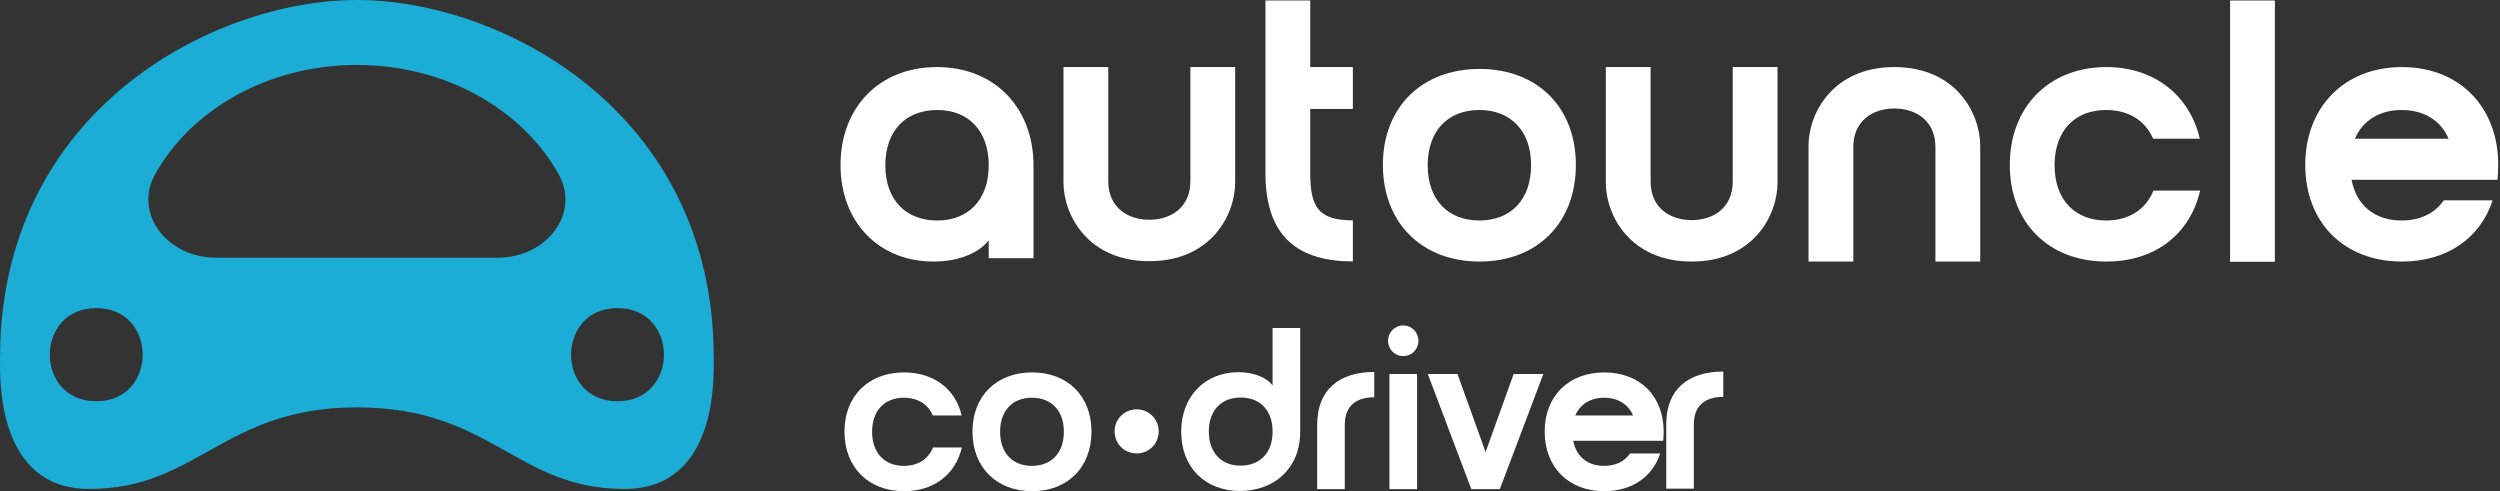 <svg width="397" height="78" viewBox="0 0 397 78" fill="none" xmlns="http://www.w3.org/2000/svg">
<rect x="0" y="0" width="397" height="78" fill="#333333" stroke="none"/>
<path d="M98.059 63.721C88.228 63.721 88.227 48.927 98.059 48.927C107.894 48.927 107.895 63.721 98.059 63.721ZM79.006 40.926H34.339C26.445 40.926 21.2 33.827 24.615 27.698C30.345 17.414 42.546 10.315 56.673 10.315C70.799 10.315 83.001 17.414 88.73 27.698C92.145 33.827 86.9 40.926 79.006 40.926ZM15.283 63.721C5.452 63.721 5.451 48.927 15.283 48.927C25.118 48.927 25.119 63.721 15.283 63.721ZM113.34 56.81C113.34 17.578 79.505 0 56.673 0C33.84 0 0.005 17.578 0.005 56.81C0.005 59.792 -0.694 77.646 14.188 77.646C31.406 77.646 35.494 64.692 56.673 64.692C78.106 64.692 81.939 77.646 99.157 77.646C114.04 77.646 113.34 59.792 113.34 56.81Z" fill="#1BADD5"/>
<path d="M264.596 67.37C264.596 61.814 268.105 59 273.66 59V63.021C270.736 63.021 268.982 64.446 268.982 67.37V77.605H264.596V67.37Z" fill="#FFFFFF"/>
<path d="M250.155 65.975H259.329C258.562 64.184 256.917 63.16 254.724 63.16C252.567 63.16 250.922 64.184 250.155 65.975ZM254.724 73.979C256.551 73.979 257.977 73.285 258.854 72.006H263.642C262.436 75.697 259.183 78 254.76 78C249.095 78 245.293 74.199 245.293 68.533C245.293 62.904 249.095 59.14 254.76 59.14C260.426 59.14 264.19 62.904 264.19 68.533C264.19 69.045 264.154 69.52 264.117 69.995H249.826C250.301 72.517 252.129 73.979 254.724 73.979Z" fill="#FFFFFF"/>
<path d="M233.644 77.671L226.736 59.395H231.451L235.91 71.786L240.369 59.395H245.084L238.176 77.671H233.644Z" fill="#FFFFFF"/>
<path d="M220.421 54.096C220.421 52.78 221.481 51.683 222.834 51.683C224.186 51.683 225.246 52.78 225.246 54.096C225.246 55.485 224.186 56.545 222.834 56.545C221.481 56.545 220.421 55.485 220.421 54.096ZM220.641 77.671V59.396H225.027V77.671H220.641Z" fill="#FFFFFF"/>
<path d="M180.5 65C178.538 65 177 66.579 177 68.474C177 70.474 178.538 72 180.5 72C182.462 72 184 70.474 184 68.474C184 66.579 182.462 65 180.5 65Z" fill="#FFFFFF"/>
<path d="M209.167 67.437C209.167 61.881 212.676 59.067 218.232 59.067V63.087C215.308 63.087 213.553 64.513 213.553 67.437V77.671H209.167V67.437Z" fill="#FFFFFF"/>
<path d="M202.086 52.085H206.472V68.57C206.472 74.454 202.269 77.963 196.896 77.963C191.377 77.963 187.575 74.199 187.575 68.57C187.575 62.904 191.377 59.103 196.677 59.103C199.308 59.103 201.209 60.053 202.086 61.186V52.085ZM191.962 68.533C191.962 71.932 193.972 73.943 197.006 73.943C200.076 73.943 202.086 71.932 202.086 68.533C202.086 65.134 200.076 63.124 197.006 63.124C193.972 63.124 191.962 65.134 191.962 68.533Z" fill="#FFFFFF"/>
<path d="M154.43 68.533C154.43 62.904 158.231 59.14 163.897 59.14C169.562 59.14 173.327 62.904 173.327 68.533C173.327 74.199 169.562 78 163.897 78C158.231 78 154.43 74.199 154.43 68.533ZM158.816 68.57C158.816 71.969 160.827 73.979 163.86 73.979C166.931 73.979 168.941 71.969 168.941 68.57C168.941 65.171 166.931 63.16 163.86 63.16C160.827 63.16 158.816 65.171 158.816 68.57Z" fill="#FFFFFF"/>
<path d="M138.488 68.57C138.488 71.969 140.498 73.979 143.532 73.979C145.762 73.979 147.407 72.919 148.174 71.055H152.743C151.756 75.295 148.357 78 143.569 78C137.903 78 134.102 74.199 134.102 68.533C134.102 62.904 137.903 59.14 143.569 59.14C148.32 59.14 151.756 61.808 152.707 65.975H148.138C147.37 64.184 145.725 63.16 143.532 63.16C140.498 63.16 138.488 65.171 138.488 68.57Z" fill="#FFFFFF"/>
<path d="M373.96 22.032H388.838C387.594 19.128 384.926 17.468 381.37 17.468C377.872 17.468 375.205 19.128 373.96 22.032ZM381.37 35.014C384.333 35.014 386.645 33.887 388.068 31.813H395.833C393.877 37.8 388.601 41.534 381.429 41.534C372.241 41.534 366.076 35.369 366.076 26.181C366.076 17.053 372.241 10.65 381.429 10.65C390.617 10.65 396.722 17.053 396.722 26.181C396.722 27.011 396.663 27.782 396.604 28.552H373.427C374.197 32.643 377.161 35.014 381.37 35.014Z" fill="#FFFFFF"/>
<path d="M354.135 41.572V0.078L361.249 0.078V41.572H354.135Z" fill="#FFFFFF"/>
<path d="M326.266 26.241C326.266 31.753 329.526 35.014 334.446 35.014C338.062 35.014 340.729 33.295 341.974 30.271H349.383C347.783 37.148 342.27 41.534 334.505 41.534C325.317 41.534 319.153 35.369 319.153 26.181C319.153 17.053 325.317 10.65 334.505 10.65C342.211 10.65 347.783 15.275 349.324 22.032H341.915C340.67 19.128 338.002 17.468 334.446 17.468C329.526 17.468 326.266 20.728 326.266 26.241Z" fill="#FFFFFF"/>
<path d="M268.637 41.535C258.857 41.535 255.004 34.185 255.004 29.028V10.65H262.117V28.85C262.117 32.999 265.199 34.955 268.637 34.955C272.075 34.955 275.157 32.999 275.157 28.85V10.65H282.271V29.028C282.271 34.185 278.418 41.535 268.637 41.535Z" fill="#FFFFFF"/>
<path d="M300.826 10.651C310.607 10.651 314.459 18.001 314.459 23.158L314.459 41.535L307.346 41.535L307.346 23.336C307.346 19.186 304.264 17.23 300.826 17.23C297.388 17.23 294.306 19.186 294.306 23.336L294.306 41.535L287.193 41.535L287.193 23.158C287.193 18.001 291.045 10.651 300.826 10.651Z" fill="#FFFFFF"/>
<path d="M219.603 26.182C219.603 17.053 225.767 10.947 234.955 10.947C244.143 10.947 250.248 17.053 250.248 26.182C250.248 35.37 244.143 41.534 234.955 41.534C225.767 41.534 219.603 35.37 219.603 26.182ZM226.716 26.241C226.716 31.754 229.976 35.014 234.896 35.014C239.875 35.014 243.135 31.754 243.135 26.241C243.135 20.728 239.875 17.468 234.896 17.468C229.976 17.468 226.716 20.728 226.716 26.241Z" fill="#FFFFFF"/>
<path d="M214.834 34.991V41.511C205.112 41.511 200.953 36.592 200.953 27.463V0.078H208.066V10.651H214.834V17.303H208.066V27.404C208.066 32.798 209.262 34.991 214.834 34.991Z" fill="#FFFFFF"/>
<path d="M182.512 41.476C172.732 41.476 168.879 34.125 168.879 28.968V10.65H175.992V28.79C175.992 32.94 179.074 34.896 182.512 34.896C185.95 34.896 189.032 32.94 189.032 28.79V10.65H196.146V28.968C196.146 34.125 192.293 41.476 182.512 41.476Z" fill="#FFFFFF"/>
<path d="M148.77 10.65C157.958 10.65 164.123 17.112 164.123 26.3V41.001H157.01V38.155C155.587 39.993 152.564 41.534 148.237 41.534C139.642 41.534 133.477 35.369 133.477 26.181C133.477 17.053 139.642 10.65 148.77 10.65ZM157.01 26.241C157.01 20.728 153.75 17.468 148.83 17.468C143.851 17.468 140.59 20.728 140.59 26.241C140.59 31.753 143.851 35.014 148.83 35.014C153.75 35.014 157.01 31.753 157.01 26.241Z" fill="#FFFFFF"/>
</svg>
